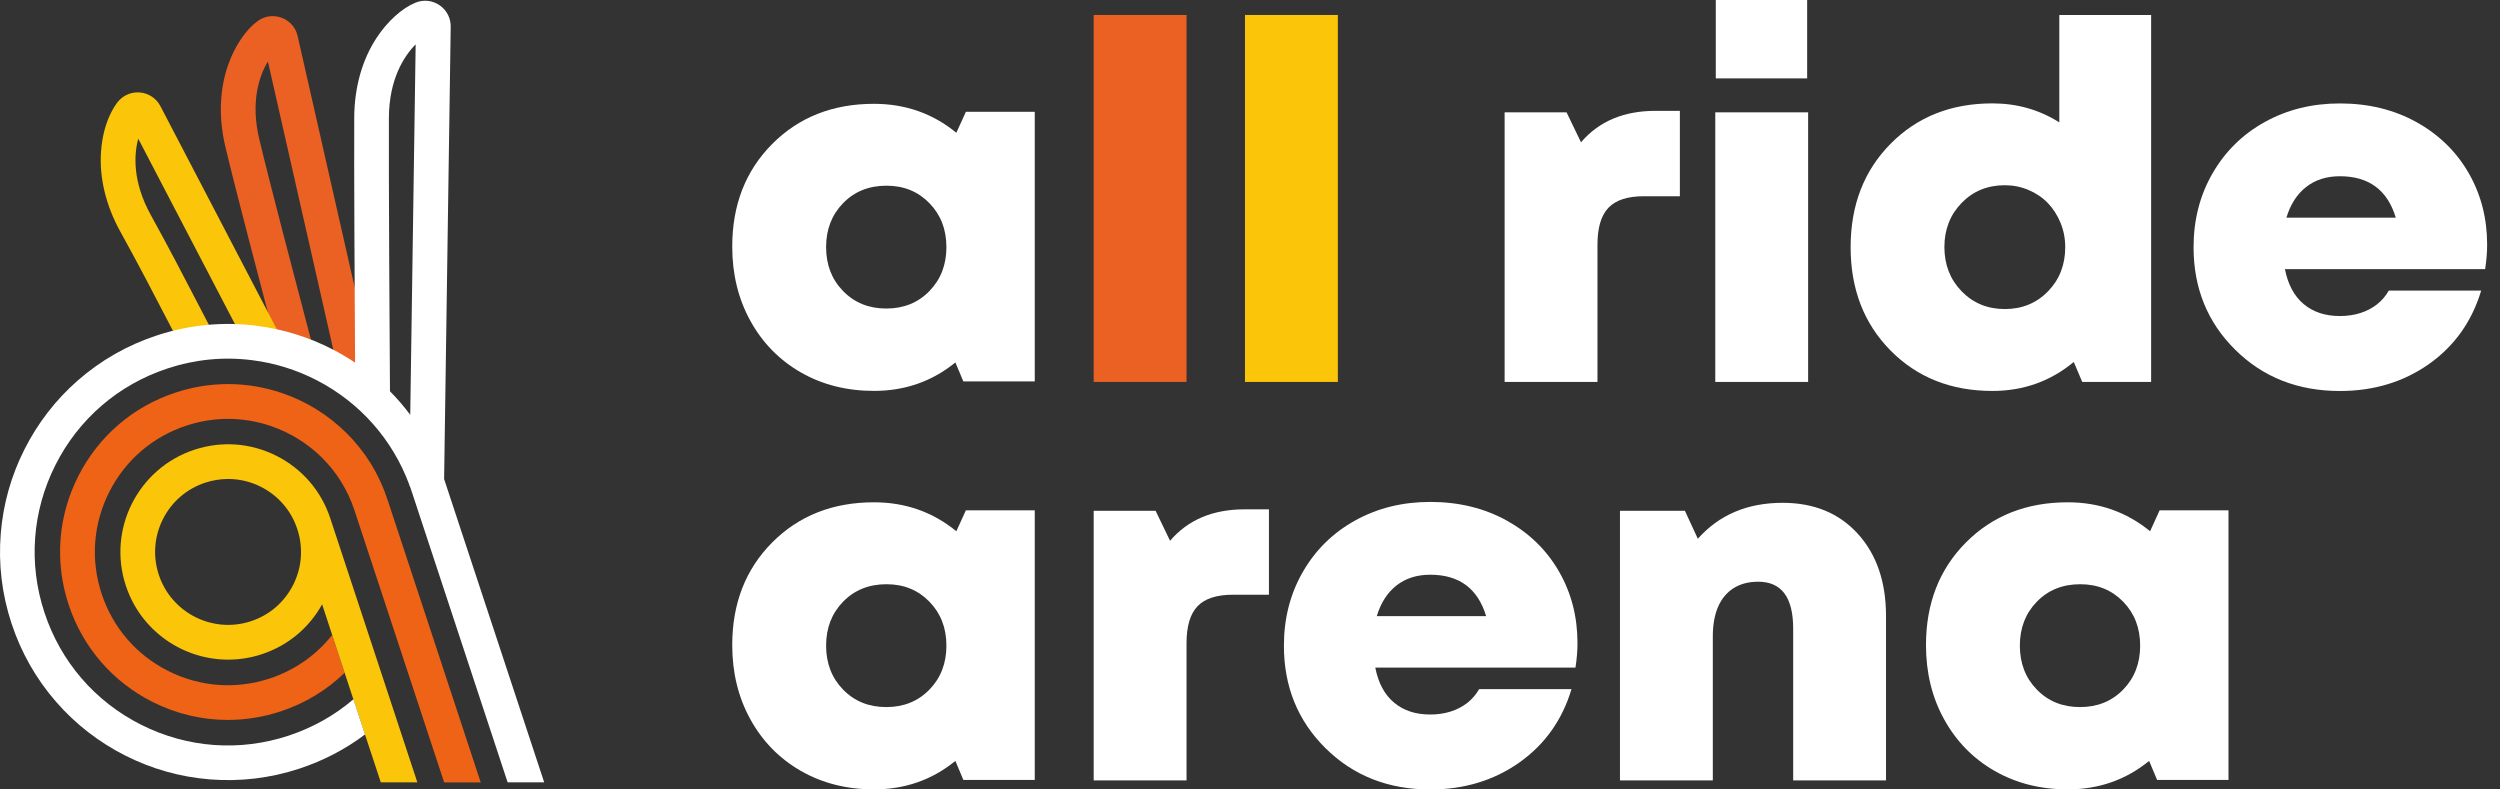 <?xml version="1.0" encoding="UTF-8"?> <svg xmlns="http://www.w3.org/2000/svg" width="152" height="48" viewBox="0 0 152 48" fill="none"><rect x="0" y="0" width="152" height="48" fill="#333333" stroke="none"/> <path d="M20.688 23.128L16.288 3.74C15.757 4.613 15.227 6.195 15.76 8.441C16.407 11.157 17.946 17.007 18.686 19.816C18.905 20.642 19.061 21.24 19.12 21.472L17.076 21.997C17.016 21.77 16.86 21.174 16.645 20.352C15.902 17.534 14.357 11.67 13.704 8.929C13.282 7.154 13.344 5.418 13.883 3.91C14.286 2.782 14.955 1.795 15.669 1.276C16.103 0.961 16.659 0.893 17.158 1.092C17.648 1.287 18.003 1.713 18.105 2.229L22.741 22.657L20.688 23.128Z" fill="#EA6123"></path> <path d="M26.364 38.879L23.556 30.364C23.046 28.813 22.201 27.449 21.047 26.309C19.947 25.223 18.592 24.384 17.123 23.891C15.016 23.179 12.785 23.171 10.667 23.871C8.078 24.724 5.977 26.536 4.75 28.969C3.522 31.402 3.318 34.169 4.171 36.758C5.025 39.346 6.836 41.447 9.269 42.675C10.715 43.404 12.277 43.772 13.851 43.772C14.926 43.772 16.006 43.599 17.058 43.254C18.538 42.766 19.859 41.966 20.954 40.906L20.197 38.606C19.218 39.843 17.914 40.75 16.4 41.252C14.347 41.929 12.153 41.765 10.222 40.792C8.291 39.82 6.856 38.153 6.179 36.1C5.501 34.047 5.665 31.852 6.638 29.922C7.61 27.991 9.278 26.553 11.33 25.878C13.009 25.326 14.778 25.331 16.448 25.895C17.614 26.29 18.691 26.953 19.564 27.815C20.477 28.719 21.146 29.8 21.552 31.03L24.359 39.545L27.004 47.569H29.227L26.364 38.879Z" fill="#EE6315"></path> <path d="M11.49 21.949C11.258 21.546 10.827 20.715 10.229 19.564C9.435 18.036 8.349 15.941 7.325 14.1C6.44 12.507 6.032 10.82 6.143 9.221C6.265 7.449 6.948 6.462 7.155 6.204C7.487 5.784 8.006 5.569 8.539 5.625C9.069 5.682 9.525 6 9.763 6.473L17.232 20.792L15.361 21.767L8.405 8.432C8.136 9.419 8.062 11.075 9.171 13.077C10.206 14.945 11.3 17.052 12.1 18.594C12.661 19.677 13.106 20.534 13.316 20.894L11.49 21.949Z" fill="#FBC50A"></path> <path d="M20.081 31.512C20.081 31.509 20.081 31.509 20.081 31.512C19.534 29.851 18.371 28.504 16.812 27.716C15.249 26.927 13.477 26.797 11.816 27.344C8.388 28.476 6.519 32.181 7.651 35.609C8.558 38.36 11.121 40.106 13.871 40.106C14.549 40.106 15.238 40.001 15.916 39.777C17.492 39.258 18.785 38.187 19.585 36.743L20.197 38.606L20.954 40.906L21.484 42.516L21.7 43.168L22.19 44.654L23.152 47.566H25.375L20.081 31.512ZM17.827 35.555C17.294 36.613 16.381 37.401 15.255 37.77C12.933 38.535 10.421 37.268 9.655 34.946C9.284 33.82 9.375 32.618 9.908 31.56C10.441 30.503 11.354 29.715 12.479 29.346C12.936 29.196 13.406 29.122 13.871 29.122C14.555 29.122 15.235 29.281 15.862 29.598C16.919 30.131 17.708 31.044 18.076 32.17C18.448 33.296 18.36 34.498 17.827 35.555Z" fill="#FBC50A"></path> <path d="M27.033 29.219C27.022 29.187 27.01 29.156 27.002 29.125L27.402 1.662C27.421 1.134 27.18 0.641 26.749 0.335C26.313 0.023 25.757 -0.042 25.261 0.162C24.442 0.496 23.56 1.293 22.899 2.297C22.02 3.635 21.549 5.308 21.538 7.131C21.521 9.958 21.564 18.056 21.589 22.048C21.155 21.759 20.702 21.489 20.234 21.248C18.774 20.494 17.211 20.009 15.587 19.805C13.54 19.547 11.498 19.748 9.525 20.398C7.747 20.985 6.139 21.901 4.741 23.122C3.392 24.302 2.297 25.717 1.486 27.325C0.675 28.932 0.191 30.653 0.046 32.44C-0.104 34.291 0.114 36.128 0.701 37.906C1.288 39.684 2.204 41.292 3.426 42.689C4.605 44.039 6.02 45.133 7.628 45.944C9.235 46.755 10.956 47.24 12.743 47.385C14.594 47.535 16.431 47.317 18.209 46.73C19.661 46.251 20.997 45.556 22.193 44.654L21.703 43.169L21.487 42.517C20.333 43.503 19.009 44.243 17.546 44.728C14.563 45.712 11.379 45.474 8.575 44.062C5.771 42.65 3.687 40.228 2.703 37.245C1.719 34.263 1.957 31.079 3.369 28.274C4.781 25.47 7.202 23.386 10.185 22.402C11.861 21.849 13.588 21.679 15.323 21.898C16.701 22.071 18.025 22.482 19.264 23.122C21.884 24.475 23.866 26.721 24.887 29.474V29.536H24.912C24.955 29.65 24.994 29.766 25.031 29.882L30.864 47.566H33.087L27.033 29.219ZM23.71 23.789C23.69 21.305 23.628 10.494 23.645 7.14C23.659 4.829 24.552 3.42 25.272 2.697L24.943 25.221C24.566 24.716 24.155 24.237 23.71 23.789Z" fill="white"></path> <path d="M66.496 23.222V0.91H72.141V23.222H66.496Z" fill="#EA6123"></path> <path d="M75.695 23.222V0.91H81.341V23.222H75.695Z" fill="#FBC50A"></path> <path d="M58.725 6.799H62.913V23.191H58.572L58.087 22.037C56.669 23.191 55.022 23.766 53.139 23.766C51.48 23.766 49.998 23.392 48.693 22.643C47.389 21.895 46.365 20.851 45.628 19.516C44.888 18.18 44.52 16.672 44.52 14.993C44.52 12.464 45.328 10.386 46.947 8.756C48.566 7.128 50.63 6.312 53.139 6.312C55.042 6.312 56.712 6.898 58.146 8.072L58.725 6.799ZM51.259 17.695C51.948 18.404 52.822 18.759 53.885 18.759C54.948 18.759 55.821 18.404 56.51 17.695C57.199 16.987 57.542 16.096 57.542 15.025C57.542 13.953 57.199 13.062 56.51 12.354C55.821 11.645 54.951 11.29 53.899 11.29C52.827 11.29 51.945 11.645 51.259 12.354C50.57 13.062 50.227 13.953 50.227 15.025C50.227 16.099 50.57 16.989 51.259 17.695Z" fill="white"></path> <path d="M100.647 6.74H102.136V11.931H99.95C98.957 11.931 98.24 12.164 97.795 12.629C97.35 13.094 97.126 13.842 97.126 14.874V23.222H91.481V6.83H95.246L96.125 8.651C97.216 7.375 98.725 6.74 100.647 6.74Z" fill="white"></path> <path d="M104.289 23.222V6.83H109.934V23.222H104.289ZM104.32 4.766V0H109.875V4.766H104.32Z" fill="white"></path> <path d="M125.203 0.91H130.789V23.222H126.601L126.085 22.008C124.667 23.182 123.02 23.769 121.137 23.769C118.628 23.769 116.564 22.95 114.945 21.311C113.326 19.672 112.518 17.576 112.518 15.027C112.518 12.479 113.326 10.383 114.945 8.744C116.564 7.105 118.628 6.286 121.137 6.286C122.634 6.286 123.989 6.672 125.206 7.44V0.91H125.203ZM119.269 17.712C119.966 18.43 120.842 18.79 121.894 18.79C122.946 18.79 123.822 18.43 124.52 17.712C125.217 16.995 125.566 16.099 125.566 15.027C125.566 14.5 125.47 14.007 125.277 13.539C125.084 13.074 124.826 12.674 124.503 12.339C124.179 12.005 123.788 11.744 123.335 11.551C122.878 11.358 122.399 11.262 121.891 11.262C120.839 11.262 119.963 11.622 119.266 12.339C118.568 13.057 118.219 13.953 118.219 15.025C118.222 16.099 118.571 16.995 119.269 17.712Z" fill="white"></path> <path d="M151.218 14.874C151.218 15.339 151.178 15.835 151.096 16.363H138.924C139.105 17.293 139.485 18.002 140.061 18.487C140.636 18.971 141.371 19.215 142.261 19.215C142.706 19.215 143.12 19.156 143.506 19.034C143.888 18.912 144.229 18.736 144.523 18.504C144.816 18.271 145.054 17.993 145.238 17.67H150.855C150.288 19.553 149.23 21.038 147.682 22.133C146.134 23.224 144.328 23.772 142.264 23.772C139.715 23.772 137.594 22.938 135.904 21.268C134.214 19.598 133.369 17.52 133.369 15.03C133.369 13.372 133.752 11.874 134.523 10.539C135.292 9.204 136.355 8.16 137.71 7.412C139.065 6.663 140.582 6.289 142.264 6.289C144.005 6.289 145.558 6.669 146.922 7.426C148.289 8.186 149.346 9.218 150.095 10.522C150.844 11.823 151.218 13.275 151.218 14.874ZM142.264 10.715C141.453 10.715 140.772 10.933 140.214 11.367C139.658 11.804 139.258 12.425 139.014 13.233H145.663C145.159 11.554 144.024 10.715 142.264 10.715Z" fill="white"></path> <path d="M58.725 31.027H62.913V47.419H58.572L58.087 46.264C56.669 47.419 55.022 47.994 53.139 47.994C51.48 47.994 49.998 47.62 48.693 46.871C47.389 46.123 46.365 45.079 45.628 43.744C44.888 42.408 44.52 40.9 44.52 39.221C44.52 36.692 45.328 34.614 46.947 32.984C48.566 31.356 50.63 30.54 53.139 30.54C55.042 30.54 56.712 31.127 58.146 32.3L58.725 31.027ZM51.259 41.926C51.948 42.635 52.822 42.99 53.885 42.99C54.948 42.99 55.821 42.635 56.51 41.926C57.199 41.218 57.542 40.327 57.542 39.255C57.542 38.184 57.199 37.293 56.51 36.585C55.821 35.876 54.951 35.521 53.899 35.521C52.827 35.521 51.945 35.876 51.259 36.585C50.57 37.293 50.227 38.184 50.227 39.255C50.227 40.327 50.57 41.218 51.259 41.926Z" fill="white"></path> <path d="M75.663 30.968H77.151V36.159H74.965C73.973 36.159 73.256 36.392 72.811 36.857C72.365 37.322 72.141 38.07 72.141 39.102V47.45H66.496V31.058H70.261L71.14 32.879C72.232 31.603 73.74 30.968 75.663 30.968Z" fill="white"></path> <path d="M95.911 39.102C95.911 39.567 95.871 40.063 95.789 40.591H83.617C83.798 41.521 84.178 42.23 84.754 42.715C85.33 43.199 86.064 43.443 86.954 43.443C87.399 43.443 87.813 43.384 88.199 43.262C88.582 43.14 88.922 42.964 89.217 42.732C89.509 42.499 89.747 42.221 89.931 41.898H95.548C94.981 43.781 93.924 45.266 92.375 46.361C90.827 47.453 89.021 48 86.957 48C84.408 48 82.287 47.166 80.597 45.496C78.907 43.826 78.062 41.748 78.062 39.258C78.062 37.6 78.445 36.102 79.216 34.767C79.985 33.432 81.048 32.388 82.403 31.64C83.759 30.891 85.276 30.517 86.957 30.517C88.698 30.517 90.252 30.897 91.616 31.654C92.982 32.414 94.04 33.446 94.788 34.75C95.537 36.051 95.911 37.503 95.911 39.102ZM86.957 34.943C86.146 34.943 85.466 35.161 84.907 35.595C84.351 36.032 83.952 36.653 83.708 37.461H90.357C89.852 35.782 88.718 34.943 86.957 34.943Z" fill="white"></path> <path d="M108.387 30.571C110.289 30.571 111.812 31.197 112.955 32.453C114.097 33.709 114.67 35.377 114.67 37.461V47.447H109.025V38.22C109.025 36.318 108.316 35.368 106.901 35.368C106.314 35.368 105.812 35.501 105.398 35.762C104.984 36.026 104.67 36.406 104.457 36.899C104.244 37.395 104.139 37.996 104.139 38.705V47.447H98.494V31.055H102.441L103.229 32.757C104.522 31.299 106.243 30.571 108.387 30.571Z" fill="white"></path> <path d="M131.305 31.027H135.493V47.419H131.152L130.667 46.264C129.249 47.419 127.602 47.994 125.719 47.994C124.06 47.994 122.578 47.62 121.273 46.871C119.969 46.123 118.945 45.079 118.208 43.744C117.468 42.408 117.1 40.9 117.1 39.221C117.1 36.692 117.908 34.614 119.527 32.984C121.146 31.356 123.21 30.54 125.719 30.54C127.622 30.54 129.292 31.127 130.726 32.3L131.305 31.027ZM123.839 41.926C124.528 42.635 125.402 42.99 126.465 42.99C127.528 42.99 128.401 42.635 129.09 41.926C129.779 41.218 130.122 40.327 130.122 39.255C130.122 38.184 129.779 37.293 129.09 36.585C128.401 35.876 127.531 35.521 126.479 35.521C125.407 35.521 124.525 35.876 123.839 36.585C123.15 37.293 122.807 38.184 122.807 39.255C122.807 40.327 123.15 41.218 123.839 41.926Z" fill="white"></path> </svg> 